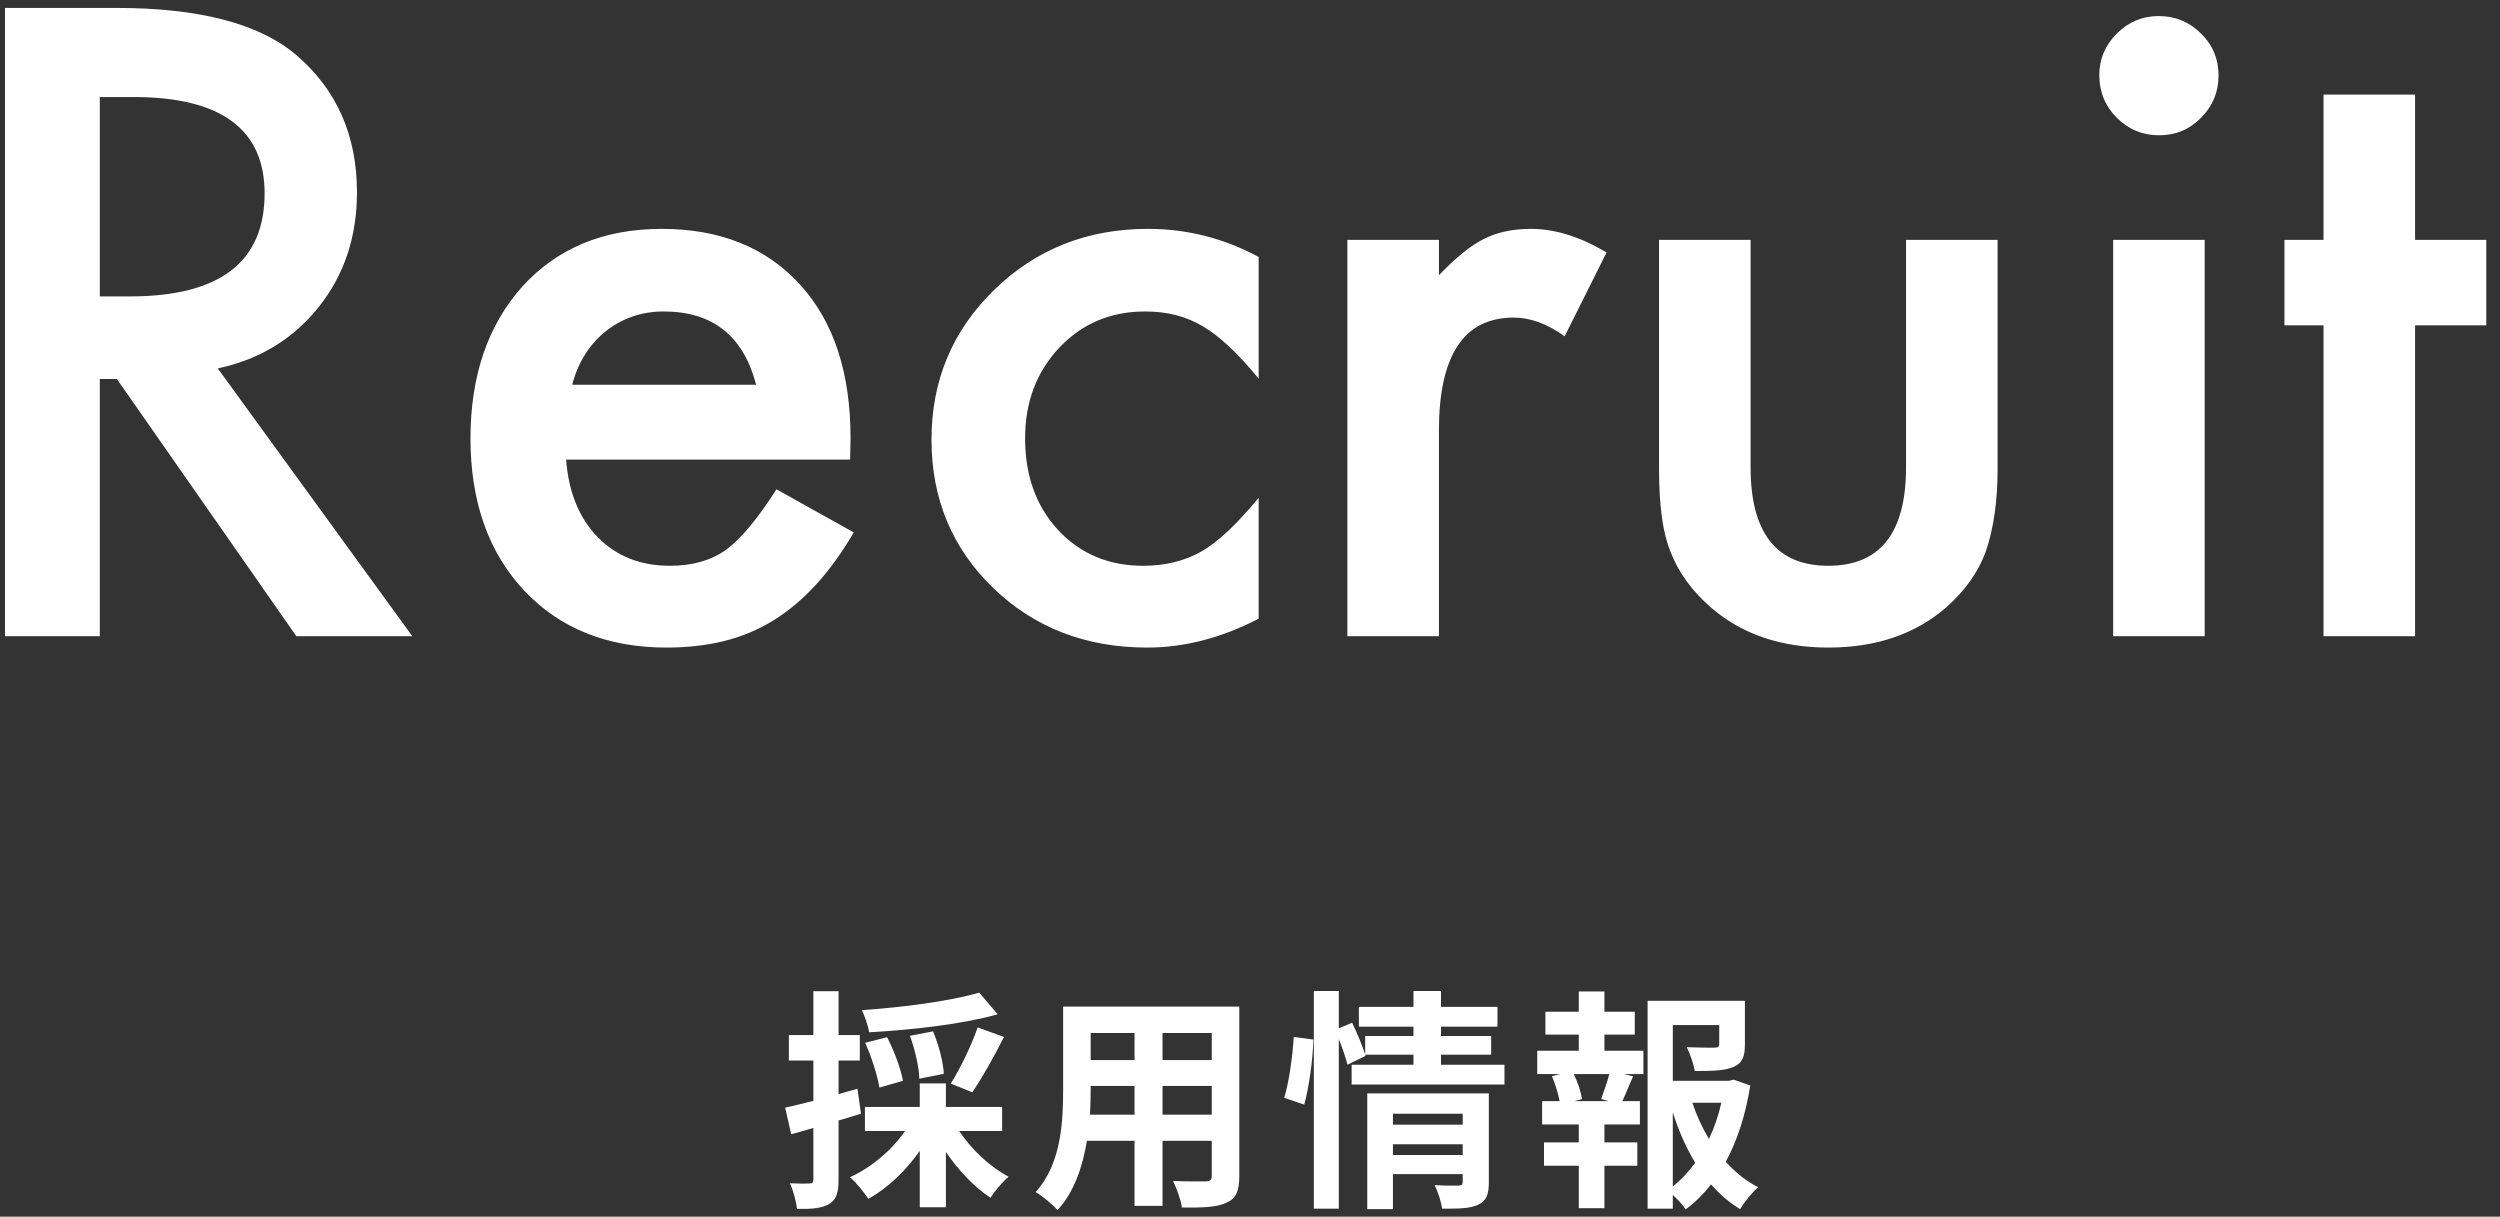 <?xml version="1.0" encoding="UTF-8"?>
<svg width="150px" height="73px" viewBox="0 0 150 73" version="1.1" xmlns="http://www.w3.org/2000/svg" xmlns:xlink="http://www.w3.org/1999/xlink">
    <rect x="0" y="0" width="150" height="73" fill="#333333" stroke="none"/>
    <!-- Generator: Sketch 48.2 (47327) - http://www.bohemiancoding.com/sketch -->
    <title>Group</title>
    <desc>Created with Sketch.</desc>
    <defs></defs>
    <g id="採用情報A" stroke="none" stroke-width="1" fill="none" fill-rule="evenodd" transform="translate(-827, -167)">
        <g id="nav/gnav-title" fill="#FFFFFF">
            <g id="title-/-2color" transform="translate(646, 150)">
                <g id="Group" transform="translate(181, 17)">
                    <path d="M58.756,59.557 L59.862,60.859 C57.706,61.461 54.696,61.797 52.148,61.937 C52.092,61.559 51.882,60.957 51.714,60.607 C54.206,60.439 57.048,60.061 58.756,59.557 Z M58.336,65.535 L57.048,65.017 C57.594,64.135 58.308,62.707 58.658,61.643 L60.24,62.217 C59.638,63.407 58.91,64.709 58.336,65.535 Z M56.628,64.429 L55.158,64.723 C55.144,64.051 54.906,62.987 54.598,62.147 L55.984,61.881 C56.32,62.693 56.6,63.729 56.628,64.429 Z M54.178,64.849 L52.764,65.255 C52.652,64.555 52.302,63.435 51.91,62.567 L53.226,62.231 C53.646,63.043 54.052,64.135 54.178,64.849 Z M51.448,65.325 L51.658,66.823 C51.21,66.963 50.762,67.103 50.314,67.229 L50.314,70.771 C50.314,71.541 50.188,71.961 49.768,72.227 C49.334,72.493 48.746,72.549 47.822,72.535 C47.78,72.129 47.598,71.443 47.402,70.995 C47.906,71.023 48.396,71.023 48.564,71.009 C48.732,71.009 48.802,70.953 48.802,70.771 L48.802,67.677 C48.34,67.817 47.878,67.943 47.472,68.055 L47.108,66.459 C47.584,66.361 48.172,66.207 48.802,66.053 L48.802,63.631 L47.332,63.631 L47.332,62.105 L48.802,62.105 L48.802,59.473 L50.314,59.473 L50.314,62.105 L51.588,62.105 L51.588,63.631 L50.314,63.631 L50.314,65.647 L51.448,65.325 Z M60.128,67.859 L57.552,67.859 C58.28,68.965 59.4,70.015 60.52,70.603 C60.156,70.897 59.68,71.471 59.428,71.863 C58.462,71.233 57.51,70.225 56.754,69.119 L56.754,72.437 L55.186,72.437 L55.186,69.049 C54.36,70.239 53.254,71.289 52.106,71.933 C51.84,71.541 51.364,70.939 51,70.631 C52.274,70.057 53.52,69.007 54.304,67.859 L51.896,67.859 L51.896,66.417 L55.186,66.417 L55.186,65.003 L56.754,65.003 L56.754,66.417 L60.128,66.417 L60.128,67.859 Z M69.752,66.879 L72.706,66.879 L72.706,65.157 L69.752,65.157 L69.752,66.879 Z M65.398,66.879 L68.072,66.879 L68.072,65.157 L65.44,65.157 L65.44,65.409 C65.44,65.857 65.426,66.361 65.398,66.879 Z M68.072,61.979 L65.44,61.979 L65.44,63.603 L68.072,63.603 L68.072,61.979 Z M72.706,63.603 L72.706,61.979 L69.752,61.979 L69.752,63.603 L72.706,63.603 Z M74.358,60.397 L74.358,70.561 C74.358,71.457 74.162,71.905 73.602,72.157 C73.028,72.437 72.174,72.465 70.914,72.451 C70.858,72.003 70.592,71.289 70.382,70.855 C71.166,70.897 72.09,70.883 72.342,70.883 C72.608,70.883 72.706,70.799 72.706,70.547 L72.706,68.447 L69.752,68.447 L69.752,72.353 L68.072,72.353 L68.072,68.447 L65.216,68.447 C64.964,69.973 64.46,71.513 63.452,72.605 C63.186,72.297 62.514,71.723 62.136,71.527 C63.662,69.847 63.788,67.355 63.788,65.395 L63.788,60.397 L74.358,60.397 Z M78.256,66.277 L77.052,65.871 C77.346,64.919 77.556,63.351 77.626,62.217 L78.802,62.371 C78.774,63.533 78.55,65.199 78.256,66.277 Z M83.576,69.301 L87.762,69.301 L87.762,68.657 L83.576,68.657 L83.576,69.301 Z M87.762,66.823 L83.576,66.823 L83.576,67.481 L87.762,67.481 L87.762,66.823 Z M89.33,65.605 L89.33,70.939 C89.33,71.667 89.19,72.059 88.686,72.283 C88.196,72.521 87.496,72.521 86.53,72.521 C86.474,72.115 86.278,71.513 86.082,71.107 C86.656,71.149 87.314,71.135 87.496,71.135 C87.692,71.135 87.762,71.079 87.762,70.911 L87.762,70.449 L83.576,70.449 L83.576,72.549 L82.036,72.549 L82.036,65.605 L89.33,65.605 Z M86.46,63.883 L90.268,63.883 L90.268,65.073 L81.098,65.073 L81.098,63.883 L84.808,63.883 L84.808,63.281 L81.91,63.281 L81.938,63.351 L80.846,63.883 C80.748,63.477 80.552,62.889 80.328,62.343 L80.328,72.521 L78.83,72.521 L78.83,59.459 L80.328,59.459 L80.328,61.699 L81.126,61.363 C81.42,61.965 81.742,62.749 81.91,63.267 L81.91,62.161 L84.808,62.161 L84.808,61.601 L81.532,61.601 L81.532,60.411 L84.808,60.411 L84.808,59.459 L86.46,59.459 L86.46,60.411 L89.848,60.411 L89.848,61.601 L86.46,61.601 L86.46,62.161 L89.47,62.161 L89.47,63.281 L86.46,63.281 L86.46,63.883 Z M96.518,66.067 L96.07,65.941 C96.224,65.521 96.434,64.919 96.56,64.443 L94.432,64.443 C94.67,64.947 94.866,65.549 94.922,65.941 L94.474,66.067 L96.518,66.067 Z M96.266,62.077 L96.266,63.043 L98.604,63.043 L98.604,64.443 L97.442,64.443 L97.988,64.583 C97.75,65.101 97.54,65.647 97.344,66.067 L98.394,66.067 L98.394,67.467 L96.266,67.467 L96.266,68.545 L98.24,68.545 L98.24,69.945 L96.266,69.945 L96.266,72.493 L94.726,72.493 L94.726,69.945 L92.64,69.945 L92.64,68.545 L94.726,68.545 L94.726,67.467 L92.528,67.467 L92.528,66.067 L93.578,66.067 C93.494,65.619 93.312,65.031 93.116,64.569 L93.62,64.443 L92.234,64.443 L92.234,63.043 L94.726,63.043 L94.726,62.077 L92.724,62.077 L92.724,60.705 L94.726,60.705 L94.726,59.487 L96.266,59.487 L96.266,60.705 L98.086,60.705 L98.086,62.077 L96.266,62.077 Z M100.368,66.739 L100.368,71.191 C100.872,70.785 101.32,70.309 101.712,69.763 C101.166,68.867 100.718,67.845 100.368,66.739 Z M103.28,66.165 L101.544,66.165 C101.796,66.935 102.132,67.663 102.538,68.335 C102.86,67.663 103.112,66.921 103.28,66.165 Z M104.022,64.779 L105.016,65.129 C104.75,66.823 104.26,68.391 103.546,69.707 C104.12,70.337 104.764,70.869 105.492,71.233 C105.128,71.541 104.652,72.129 104.414,72.549 C103.756,72.157 103.182,71.653 102.664,71.065 C102.216,71.639 101.712,72.143 101.138,72.563 C100.956,72.283 100.662,71.961 100.368,71.695 L100.368,72.521 L98.856,72.521 L98.856,60.047 L104.694,60.047 L104.694,62.679 C104.694,63.393 104.54,63.799 103.994,64.023 C103.462,64.247 102.706,64.261 101.684,64.261 C101.614,63.813 101.404,63.239 101.208,62.833 C101.894,62.861 102.664,62.861 102.874,62.861 C103.084,62.847 103.154,62.805 103.154,62.651 L103.154,61.503 L100.368,61.503 L100.368,64.849 L103.742,64.849 L104.022,64.779 Z" id="採用情報"></path>
                    <path d="M13.068,22.106 L24.738,38.171 L17.78,38.171 L7.014,22.741 L5.988,22.741 L5.988,38.171 L0.3,38.171 L0.3,0.475 L6.965,0.475 C11.945,0.475 15.542,1.411 17.756,3.283 C20.197,5.366 21.418,8.117 21.418,11.535 C21.418,14.204 20.653,16.499 19.123,18.42 C17.593,20.34 15.575,21.569 13.068,22.106 Z M5.988,17.785 L7.795,17.785 C13.182,17.785 15.876,15.726 15.876,11.608 C15.876,7.751 13.255,5.822 8.015,5.822 L5.988,5.822 L5.988,17.785 Z M51.008,27.575 L33.967,27.575 C34.113,29.528 34.748,31.083 35.871,32.238 C36.994,33.377 38.434,33.947 40.192,33.947 C41.559,33.947 42.691,33.622 43.586,32.971 C44.465,32.319 45.466,31.115 46.589,29.357 L51.227,31.945 C50.511,33.166 49.754,34.212 48.957,35.082 C48.159,35.953 47.305,36.669 46.393,37.231 C45.482,37.792 44.497,38.203 43.439,38.464 C42.381,38.724 41.234,38.854 39.997,38.854 C36.449,38.854 33.6,37.715 31.452,35.436 C29.304,33.141 28.229,30.098 28.229,26.305 C28.229,22.546 29.271,19.502 31.354,17.175 C33.454,14.88 36.237,13.732 39.704,13.732 C43.203,13.732 45.97,14.847 48.005,17.077 C50.023,19.291 51.032,22.359 51.032,26.281 L51.008,27.575 Z M45.368,23.083 C44.603,20.153 42.756,18.688 39.826,18.688 C39.159,18.688 38.532,18.79 37.946,18.993 C37.36,19.197 36.827,19.49 36.347,19.872 C35.867,20.255 35.456,20.715 35.114,21.252 C34.772,21.789 34.512,22.399 34.333,23.083 L45.368,23.083 Z M75.519,15.417 L75.519,22.717 C74.266,21.187 73.143,20.137 72.15,19.567 C71.174,18.981 70.026,18.688 68.708,18.688 C66.641,18.688 64.924,19.413 63.557,20.861 C62.189,22.31 61.506,24.124 61.506,26.305 C61.506,28.535 62.165,30.366 63.483,31.799 C64.818,33.231 66.519,33.947 68.586,33.947 C69.904,33.947 71.068,33.662 72.077,33.093 C73.054,32.539 74.201,31.465 75.519,29.87 L75.519,37.121 C73.29,38.277 71.06,38.854 68.83,38.854 C65.152,38.854 62.075,37.666 59.601,35.29 C57.127,32.897 55.89,29.927 55.89,26.379 C55.89,22.831 57.144,19.836 59.65,17.394 C62.157,14.953 65.233,13.732 68.879,13.732 C71.223,13.732 73.436,14.294 75.519,15.417 Z M80.842,14.391 L86.335,14.391 L86.335,16.515 C87.344,15.458 88.239,14.733 89.02,14.343 C89.818,13.936 90.762,13.732 91.852,13.732 C93.301,13.732 94.815,14.204 96.393,15.148 L93.879,20.178 C92.837,19.429 91.82,19.055 90.827,19.055 C87.832,19.055 86.335,21.317 86.335,25.842 L86.335,38.171 L80.842,38.171 L80.842,14.391 Z M105.036,14.391 L105.036,28.039 C105.036,31.978 106.59,33.947 109.699,33.947 C112.808,33.947 114.362,31.978 114.362,28.039 L114.362,14.391 L119.855,14.391 L119.855,28.161 C119.855,30.065 119.619,31.709 119.147,33.093 C118.692,34.33 117.902,35.444 116.779,36.437 C114.924,38.049 112.564,38.854 109.699,38.854 C106.851,38.854 104.499,38.049 102.643,36.437 C101.504,35.444 100.698,34.33 100.226,33.093 C99.771,31.986 99.543,30.342 99.543,28.161 L99.543,14.391 L105.036,14.391 Z M132.282,14.391 L132.282,38.171 L126.789,38.171 L126.789,14.391 L132.282,14.391 Z M125.959,4.504 C125.959,3.543 126.309,2.713 127.009,2.014 C127.709,1.314 128.547,0.964 129.523,0.964 C130.516,0.964 131.362,1.314 132.062,2.014 C132.762,2.697 133.112,3.535 133.112,4.528 C133.112,5.521 132.762,6.367 132.062,7.067 C131.379,7.767 130.541,8.117 129.548,8.117 C128.555,8.117 127.709,7.767 127.009,7.067 C126.309,6.367 125.959,5.513 125.959,4.504 Z M144.904,19.518 L144.904,38.171 L139.411,38.171 L139.411,19.518 L137.067,19.518 L137.067,14.391 L139.411,14.391 L139.411,5.676 L144.904,5.676 L144.904,14.391 L149.177,14.391 L149.177,19.518 L144.904,19.518 Z" id="Recruit"></path>
                </g>
            </g>
        </g>
    </g>
</svg>